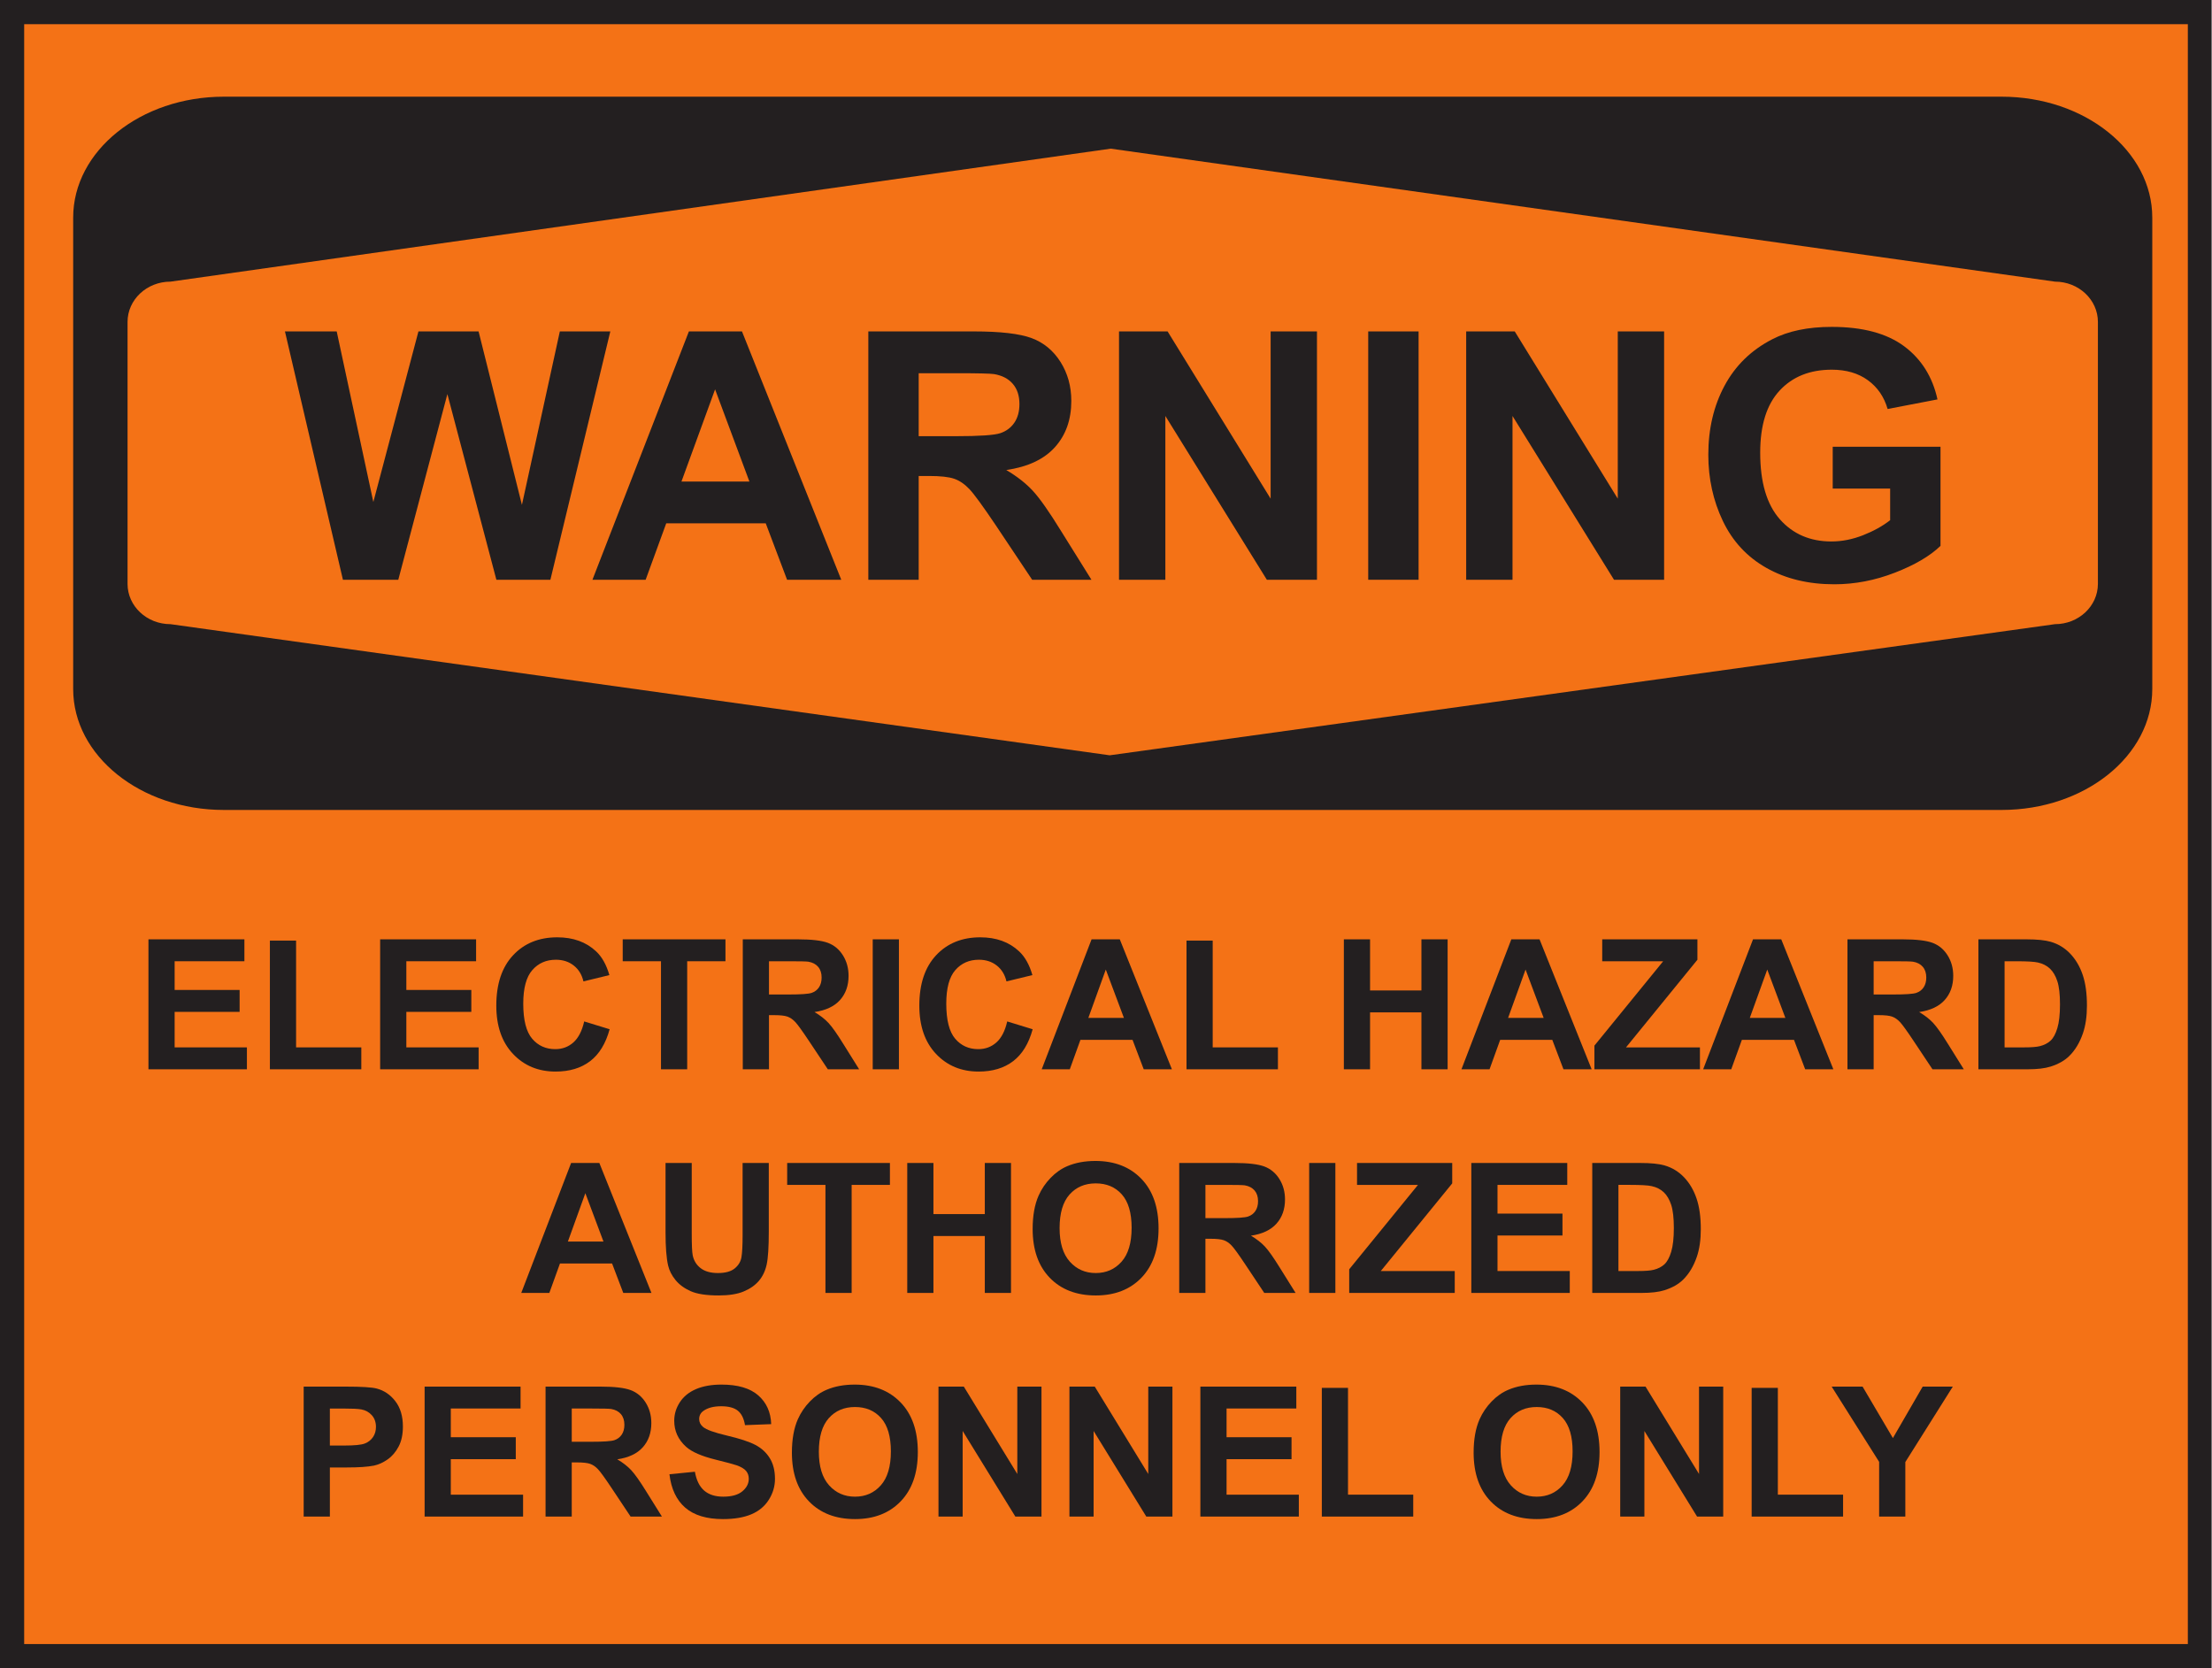 <?xml version="1.0" encoding="UTF-8" standalone="no"?>
<!-- Created with Inkscape (http://www.inkscape.org/) -->

<svg
   xmlns:dc="http://purl.org/dc/elements/1.1/"
   xmlns:cc="http://creativecommons.org/ns#"
   xmlns:rdf="http://www.w3.org/1999/02/22-rdf-syntax-ns#"
   xmlns:svg="http://www.w3.org/2000/svg"
   xmlns="http://www.w3.org/2000/svg"
   xmlns:sodipodi="http://sodipodi.sourceforge.net/DTD/sodipodi-0.dtd"
   xmlns:inkscape="http://www.inkscape.org/namespaces/inkscape"
   id="svg5085"
   version="1.1"
   inkscape:version="0.48.1 "
   width="686.212"
   height="517.475"
   xml:space="preserve"
   sodipodi:docname="electrhazard.pdf"><defs
     id="defs5089"><clipPath
       clipPathUnits="userSpaceOnUse"
       id="clipPath5101"><path
         d="m 0,0 2287,0 0,1724.92 -2287,0 L 0,0 z"
         id="path5103" /></clipPath></defs><sodipodi:namedview
     pagecolor="#ffffff"
     bordercolor="#666666"
     borderopacity="1"
     objecttolerance="10"
     gridtolerance="10"
     guidetolerance="10"
     inkscape:pageopacity="0"
     inkscape:pageshadow="2"
     inkscape:window-width="640"
     inkscape:window-height="480"
     id="namedview5087"
     showgrid="false"
     inkscape:zoom="0.56234603"
     inkscape:cx="343.10626"
     inkscape:cy="258.73749"
     inkscape:window-x="622"
     inkscape:window-y="113"
     inkscape:window-maximized="0"
     inkscape:current-layer="g5093" /><g
     id="g5093"
     inkscape:groupmode="layer"
     inkscape:label="electrhazard"
     transform="matrix(1.25,0,0,-1.25,0,517.475)"><g
       id="g5095"
       transform="scale(0.24,0.24)"><g
         id="g5097"><g
           id="g5099"
           clip-path="url(#clipPath5101)"><path
             d="m 12.5,12.5 2262.39,0 0,1699.92 -2262.39,0 0,-1699.92 z"
             style="fill:#f47216;fill-opacity:1;fill-rule:evenodd;stroke:none"
             id="path5105" /><path
             d="m 12.5,12.5 2262.39,0 0,1699.92 -2262.39,0 0,-1699.92 z"
             style="fill:none;stroke:#231f20;stroke-opacity:1;stroke-width:25;stroke-linecap:butt;stroke-linejoin:miter;stroke-miterlimit:4;stroke-dasharray:none"
             id="path5107" /><path
             d="m 2225.61,1012.44 c 0,-69.038 -69.75,-125.002 -155.79,-125.002 l -1838.355,0 c -86.039,0 -155.793,55.964 -155.793,125.002 l 0,487.5 c 0,69.03 69.754,125 155.793,125 l 1838.355,0 c 86.04,0 155.79,-55.97 155.79,-125 l 0,-487.5"
             style="fill:#231f20;fill-opacity:1;fill-rule:nonzero;stroke:none"
             id="path5109" /><path
             d="m 2169.39,1121.21 c 0,-23.01 -19.88,-41.67 -44.39,-41.67 L 1147.54,943.953 176.285,1079.54 c -24.519,0 -44.39,18.66 -44.39,41.67 l 0,270.83 c 0,23.01 19.871,41.67 44.39,41.67 l 972.275,137.5 976.44,-137.5 c 24.51,0 44.39,-18.66 44.39,-41.67 l 0,-270.83"
             style="fill:#f47216;fill-opacity:1;fill-rule:nonzero;stroke:none"
             id="path5111" /><path
             d="m 354.609,1125.46 -59.953,256.78 53.516,0 37.891,-176.38 46.636,176.38 62.184,0 44.824,-179.36 39.203,179.36 52.203,0 -61.972,-256.78 -55.848,0 -50.668,191.98 -50.766,-191.98 -57.25,0"
             style="fill:#231f20;fill-opacity:1;fill-rule:nonzero;stroke:none"
             id="path5113" /><path
             d="m 869.922,1125.46 -56.027,0 -22.059,58.34 -102.906,0 -21.282,-58.34 -55.019,0 99.746,256.78 54.883,0 102.664,-256.78 z m -94.988,101.57 -35.485,95.31 -34.761,-95.31 70.246,0"
             style="fill:#231f20;fill-opacity:1;fill-rule:nonzero;stroke:none"
             id="path5115" /><path
             d="m 897.918,1125.46 0,256.78 109.062,0 c 27.42,0 47.35,-2.31 59.78,-6.92 12.43,-4.61 22.37,-12.8 29.85,-24.58 7.46,-11.79 11.2,-25.26 11.2,-40.42 0,-19.26 -5.62,-35.15 -16.85,-47.69 -11.25,-12.55 -28.04,-20.45 -50.39,-23.72 11.11,-6.55 20.29,-13.74 27.52,-21.57 7.23,-7.83 16.99,-21.74 29.27,-41.73 l 31.28,-50.15 -61.31,0 -37.52,56.18 c -13.36,19.88 -22.51,32.42 -27.43,37.59 -4.923,5.18 -10.138,8.73 -15.646,10.65 -5.507,1.92 -14.242,2.88 -26.187,2.88 l -10.547,0 0,-107.3 -52.082,0 z M 950,1273.9 l 38.148,0 c 24.732,0 40.172,1.05 46.332,3.15 6.15,2.1 10.98,5.72 14.46,10.85 3.49,5.14 5.23,11.56 5.23,19.26 0,8.63 -2.3,15.6 -6.89,20.9 -4.59,5.31 -11.06,8.67 -19.42,10.07 -4.18,0.58 -16.73,0.88 -37.626,0.88 l -40.234,0 0,-65.11"
             style="fill:#231f20;fill-opacity:1;fill-rule:nonzero;stroke:none"
             id="path5117" /><path
             d="m 1157.15,1125.46 0,256.78 50.23,0 106.55,-172.94 0,172.94 47.91,0 0,-256.78 -51.82,0 -104.95,169.35 0,-169.35 -47.92,0"
             style="fill:#231f20;fill-opacity:1;fill-rule:nonzero;stroke:none"
             id="path5119" /><path
             d="m 1414.84,1125.46 52.086,0 0,256.773 -52.086,0 0,-256.773 z"
             style="fill:#231f20;fill-opacity:1;fill-rule:nonzero;stroke:none"
             id="path5121" /><path
             d="m 1516.14,1125.46 0,256.78 50.22,0 106.55,-172.94 0,172.94 47.91,0 0,-256.78 -51.82,0 -104.95,169.35 0,-169.35 -47.91,0"
             style="fill:#231f20;fill-opacity:1;fill-rule:nonzero;stroke:none"
             id="path5123" /><path
             d="m 1895.17,1219.74 0,43.22 111.46,0 0,-102.46 c -10.86,-10.5 -26.59,-19.74 -47.2,-27.73 -20.61,-8 -41.48,-11.99 -62.61,-11.99 -26.86,0 -50.27,5.65 -70.23,16.95 -19.97,11.29 -34.96,27.44 -45.01,48.45 -10.04,21 -15.06,43.86 -15.06,68.55 0,26.8 5.61,50.62 16.83,71.45 11.21,20.84 27.63,36.81 49.26,47.93 16.47,8.54 36.98,12.82 61.52,12.82 31.91,0 56.82,-6.65 74.76,-19.93 17.93,-13.29 29.47,-31.64 34.61,-55.07 l -51.56,-9.9 c -3.62,12.55 -10.42,22.46 -20.39,29.73 -9.98,7.26 -22.43,10.9 -37.35,10.9 -22.65,0 -40.64,-7.21 -53.99,-21.64 -13.36,-14.41 -20.04,-35.81 -20.04,-64.18 0,-30.6 6.77,-53.54 20.32,-68.84 13.55,-15.3 31.31,-22.95 53.26,-22.95 10.86,0 21.76,2.13 32.68,6.41 10.92,4.29 20.28,9.47 28.12,15.58 l 0,32.7 -59.38,0"
             style="fill:#231f20;fill-opacity:1;fill-rule:nonzero;stroke:none"
             id="path5125" /><path
             d="m 153.508,619.289 0,134.375 99.219,0 0,-22.66 -72.133,0 0,-29.688 67.187,0 0,-22.652 -67.187,0 0,-36.723 74.738,0 0,-22.652 -101.824,0"
             style="fill:#231f20;fill-opacity:1;fill-rule:nonzero;stroke:none"
             id="path5127" /><path
             d="m 279.09,619.289 0,133.07 27.086,0 0,-110.418 67.445,0 0,-22.652 -94.531,0"
             style="fill:#231f20;fill-opacity:1;fill-rule:nonzero;stroke:none"
             id="path5129" /><path
             d="m 393.102,619.289 0,134.375 99.218,0 0,-22.66 -72.132,0 0,-29.688 67.187,0 0,-22.652 -67.187,0 0,-36.723 74.738,0 0,-22.652 -101.824,0"
             style="fill:#231f20;fill-opacity:1;fill-rule:nonzero;stroke:none"
             id="path5131" /><path
             d="m 604.102,668.766 26.3,-8.075 c -4.035,-14.8 -10.75,-25.793 -20.14,-32.976 -9.391,-7.18 -21.309,-10.774 -35.746,-10.774 -17.864,0 -32.551,6.086 -44.043,18.266 -11.508,12.176 -17.258,28.828 -17.258,49.945 0,22.34 5.789,39.688 17.359,52.051 11.571,12.363 26.793,18.543 45.653,18.543 16.468,0 29.851,-4.824 40.14,-14.48 6.117,-5.707 10.711,-13.903 13.774,-24.582 l -26.821,-6.512 c -1.597,6.918 -4.937,12.383 -10.004,16.387 -5.07,4.004 -11.238,6.007 -18.488,6.007 -10.019,0 -18.148,-3.57 -24.39,-10.707 -6.243,-7.144 -9.36,-18.707 -9.36,-34.691 0,-16.965 3.067,-29.047 9.199,-36.246 6.137,-7.207 14.11,-10.801 23.926,-10.801 7.235,0 13.461,2.301 18.672,6.902 5.211,4.61 8.953,11.856 11.227,21.743"
             style="fill:#231f20;fill-opacity:1;fill-rule:nonzero;stroke:none"
             id="path5133" /><path
             d="m 683.516,619.289 0,111.715 -39.582,0 0,22.66 106.25,0 0,-22.66 -39.582,0 0,-111.715 -27.086,0"
             style="fill:#231f20;fill-opacity:1;fill-rule:nonzero;stroke:none"
             id="path5135" /><path
             d="m 768.105,619.289 0,134.375 56.829,0 c 14.293,0 24.671,-1.211 31.148,-3.625 6.481,-2.418 11.664,-6.719 15.555,-12.902 3.89,-6.184 5.843,-13.254 5.843,-21.207 0,-10.102 -2.945,-18.442 -8.832,-25.02 -5.886,-6.582 -14.691,-10.726 -26.398,-12.437 5.836,-3.418 10.66,-7.168 14.457,-11.25 3.801,-4.09 8.93,-11.348 15.379,-21.778 l 16.332,-26.156 -32.383,0 -19.445,29.203 c -6.93,10.422 -11.672,16.988 -14.227,19.699 -2.554,2.711 -5.261,4.571 -8.117,5.575 -2.859,1.004 -7.387,1.507 -13.586,1.507 l -5.472,0 0,-55.984 -27.083,0 z m 27.083,77.34 19.933,0 c 12.922,0 20.992,0.555 24.203,1.668 3.219,1.101 5.735,3.016 7.559,5.726 1.816,2.711 2.73,6.098 2.73,10.165 0,4.558 -1.199,8.238 -3.597,11.042 -2.395,2.805 -5.778,4.571 -10.149,5.313 -2.183,0.309 -8.734,0.461 -19.656,0.461 l -21.023,0 0,-34.375"
             style="fill:#231f20;fill-opacity:1;fill-rule:nonzero;stroke:none"
             id="path5137" /><path
             d="m 902.465,619.289 27.086,0 0,134.375 -27.086,0 0,-134.375 z"
             style="fill:#231f20;fill-opacity:1;fill-rule:nonzero;stroke:none"
             id="path5139" /><path
             d="m 1041.54,668.766 26.3,-8.075 c -4.04,-14.8 -10.75,-25.793 -20.14,-32.976 -9.39,-7.18 -21.31,-10.774 -35.75,-10.774 -17.86,0 -32.54,6.086 -44.04,18.266 -11.508,12.176 -17.258,28.828 -17.258,49.945 0,22.34 5.789,39.688 17.36,52.051 11.574,12.363 26.793,18.543 45.648,18.543 16.47,0 29.86,-4.824 40.14,-14.48 6.13,-5.707 10.72,-13.903 13.78,-24.582 l -26.82,-6.512 c -1.6,6.918 -4.94,12.383 -10.01,16.387 -5.07,4.004 -11.23,6.007 -18.48,6.007 -10.02,0 -18.153,-3.57 -24.391,-10.707 -6.242,-7.144 -9.359,-18.707 -9.359,-34.691 0,-16.965 3.062,-29.047 9.203,-36.246 6.129,-7.207 14.097,-10.801 23.917,-10.801 7.24,0 13.46,2.301 18.67,6.902 5.21,4.61 8.96,11.856 11.23,21.743"
             style="fill:#231f20;fill-opacity:1;fill-rule:nonzero;stroke:none"
             id="path5141" /><path
             d="m 1211.84,619.289 -29.14,0 -11.58,30.465 -53.87,0 -11,-30.465 -29.04,0 51.56,134.375 29.18,0 53.89,-134.375 z m -49.62,53.125 -18.74,50 -18.05,-50 36.79,0"
             style="fill:#231f20;fill-opacity:1;fill-rule:nonzero;stroke:none"
             id="path5143" /><path
             d="m 1226.94,619.289 0,133.07 27.08,0 0,-110.418 67.45,0 0,-22.652 -94.53,0"
             style="fill:#231f20;fill-opacity:1;fill-rule:nonzero;stroke:none"
             id="path5145" /><path
             d="m 1389.65,619.289 0,134.375 27.09,0 0,-52.867 53.12,0 0,52.867 27.09,0 0,-134.375 -27.09,0 0,58.852 -53.12,0 0,-58.852 -27.09,0"
             style="fill:#231f20;fill-opacity:1;fill-rule:nonzero;stroke:none"
             id="path5147" /><path
             d="m 1645.89,619.289 -29.14,0 -11.58,30.465 -53.87,0 -11,-30.465 -29.04,0 51.57,134.375 29.17,0 53.89,-134.375 z m -49.62,53.125 -18.73,50 -18.06,-50 36.79,0"
             style="fill:#231f20;fill-opacity:1;fill-rule:nonzero;stroke:none"
             id="path5149" /><path
             d="m 1648.75,619.289 0,24.477 71.09,87.238 -63.02,0 0,22.66 98.44,0 0,-21.098 -73.85,-90.625 76.45,0 0,-22.652 -109.11,0"
             style="fill:#231f20;fill-opacity:1;fill-rule:nonzero;stroke:none"
             id="path5151" /><path
             d="m 1895.83,619.289 -29.14,0 -11.58,30.465 -53.87,0 -11,-30.465 -29.04,0 51.56,134.375 29.19,0 53.88,-134.375 z m -49.62,53.125 -18.73,50 -18.06,-50 36.79,0"
             style="fill:#231f20;fill-opacity:1;fill-rule:nonzero;stroke:none"
             id="path5153" /><path
             d="m 1910.41,619.289 0,134.375 56.83,0 c 14.29,0 24.67,-1.211 31.15,-3.625 6.47,-2.418 11.66,-6.719 15.55,-12.902 3.89,-6.184 5.85,-13.254 5.85,-21.207 0,-10.102 -2.95,-18.442 -8.84,-25.02 -5.89,-6.582 -14.69,-10.726 -26.4,-12.437 5.84,-3.418 10.66,-7.168 14.46,-11.25 3.8,-4.09 8.93,-11.348 15.38,-21.778 l 16.33,-26.156 -32.38,0 -19.45,29.203 c -6.93,10.422 -11.67,16.988 -14.22,19.699 -2.56,2.711 -5.27,4.571 -8.12,5.575 -2.86,1.004 -7.39,1.507 -13.59,1.507 l -5.47,0 0,-55.984 -27.08,0 z m 27.08,77.34 19.94,0 c 12.92,0 20.99,0.555 24.2,1.668 3.22,1.101 5.73,3.016 7.56,5.726 1.81,2.711 2.73,6.098 2.73,10.165 0,4.558 -1.21,8.238 -3.6,11.042 -2.39,2.805 -5.78,4.571 -10.15,5.313 -2.18,0.309 -8.73,0.461 -19.66,0.461 l -21.02,0 0,-34.375"
             style="fill:#231f20;fill-opacity:1;fill-rule:nonzero;stroke:none"
             id="path5155" /><path
             d="m 2045.81,753.664 49.4,0 c 11.15,0 19.65,-0.859 25.49,-2.566 7.85,-2.328 14.58,-6.453 20.18,-12.375 5.6,-5.93 9.86,-13.184 12.78,-21.774 2.93,-8.582 4.39,-19.172 4.39,-31.758 0,-11.062 -1.37,-20.593 -4.11,-28.601 -3.34,-9.777 -8.13,-17.692 -14.34,-23.735 -4.69,-4.589 -11.02,-8.164 -18.99,-10.726 -5.97,-1.899 -13.94,-2.84 -23.93,-2.84 l -50.87,0 0,134.375 z m 27.08,-22.66 0,-89.063 20.2,0 c 7.55,0 13,0.43 16.35,1.289 4.39,1.098 8.02,2.961 10.92,5.59 2.9,2.629 5.26,6.957 7.08,12.981 1.83,6.019 2.75,14.234 2.75,24.629 0,10.39 -0.92,18.371 -2.75,23.937 -1.82,5.563 -4.38,9.903 -7.67,13.024 -3.29,3.117 -7.46,5.23 -12.52,6.332 -3.77,0.851 -11.18,1.281 -22.2,1.281 l -12.16,0"
             style="fill:#231f20;fill-opacity:1;fill-rule:nonzero;stroke:none"
             id="path5157" /><path
             d="m 673.648,388.051 -29.14,0 -11.582,30.465 -53.867,0 -11.004,-30.465 -29.039,0 51.566,134.375 29.18,0 53.886,-134.375 z m -49.621,53.125 -18.734,50 -18.055,-50 36.789,0"
             style="fill:#231f20;fill-opacity:1;fill-rule:nonzero;stroke:none"
             id="path5159" /><path
             d="m 688.223,522.426 27.082,0 0,-72.988 c 0,-11.583 0.332,-19.09 1.004,-22.52 1.152,-5.52 3.902,-9.953 8.25,-13.285 4.343,-3.34 10.289,-5.012 17.82,-5.012 7.66,0 13.434,1.574 17.324,4.734 3.887,3.157 6.231,7.032 7.02,11.629 0.789,4.598 1.187,12.227 1.187,22.887 l 0,74.555 27.082,0 0,-70.742 c 0,-16.172 -0.73,-27.598 -2.191,-34.266 -1.465,-6.68 -4.156,-12.313 -8.078,-16.91 -3.934,-4.59 -9.184,-8.25 -15.762,-10.981 -6.574,-2.718 -15.156,-4.082 -25.754,-4.082 -12.789,0 -22.484,1.485 -29.094,4.453 -6.609,2.973 -11.828,6.832 -15.664,11.582 -3.832,4.743 -6.363,9.719 -7.578,14.93 -1.766,7.711 -2.648,19.102 -2.648,34.172 l 0,71.844"
             style="fill:#231f20;fill-opacity:1;fill-rule:nonzero;stroke:none"
             id="path5161" /><path
             d="m 853.578,388.051 0,111.715 -39.582,0 0,22.66 106.25,0 0,-22.66 -39.582,0 0,-111.715 -27.086,0"
             style="fill:#231f20;fill-opacity:1;fill-rule:nonzero;stroke:none"
             id="path5163" /><path
             d="m 938.164,388.051 0,134.375 27.082,0 0,-52.867 53.124,0 0,52.867 27.08,0 0,-134.375 -27.08,0 0,58.851 -53.124,0 0,-58.851 -27.082,0"
             style="fill:#231f20;fill-opacity:1;fill-rule:nonzero;stroke:none"
             id="path5165" /><path
             d="m 1067.84,454.148 c 0,13.7 2.04,25.2 6.14,34.489 3.05,6.851 7.21,12.996 12.49,18.437 5.28,5.446 11.07,9.485 17.35,12.114 8.37,3.546 18.01,5.32 28.94,5.32 19.78,0 35.61,-6.149 47.48,-18.442 11.87,-12.293 17.81,-29.382 17.81,-51.273 0,-21.715 -5.89,-38.695 -17.67,-50.957 -11.79,-12.262 -27.53,-18.391 -47.25,-18.391 -19.96,0 -35.84,6.102 -47.62,18.297 -11.78,12.199 -17.67,29.004 -17.67,50.406 z m 27.86,0.922 c 0,-15.238 3.53,-26.793 10.56,-34.652 7.04,-7.863 15.98,-11.797 26.82,-11.797 10.84,0 19.73,3.899 26.68,11.703 6.95,7.801 10.42,19.504 10.42,35.114 0,15.421 -3.38,26.925 -10.14,34.511 -6.77,7.586 -15.75,11.379 -26.96,11.379 -11.2,0 -20.23,-3.84 -27.09,-11.515 -6.86,-7.684 -10.29,-19.262 -10.29,-34.743"
             style="fill:#231f20;fill-opacity:1;fill-rule:nonzero;stroke:none"
             id="path5167" /><path
             d="m 1219.41,388.051 0,134.375 56.83,0 c 14.3,0 24.67,-1.211 31.15,-3.625 6.48,-2.418 11.66,-6.723 15.56,-12.903 3.89,-6.183 5.84,-13.253 5.84,-21.207 0,-10.101 -2.95,-18.441 -8.83,-25.019 -5.89,-6.582 -14.69,-10.727 -26.4,-12.438 5.83,-3.418 10.65,-7.168 14.46,-11.25 3.8,-4.089 8.93,-11.347 15.37,-21.777 l 16.34,-26.156 -32.39,0 -19.44,29.203 c -6.94,10.422 -11.67,16.988 -14.23,19.699 -2.55,2.715 -5.26,4.57 -8.12,5.574 -2.85,1.008 -7.38,1.512 -13.59,1.512 l -5.46,0 0,-55.988 -27.09,0 z m 27.09,77.34 19.93,0 c 12.92,0 20.99,0.554 24.2,1.668 3.22,1.105 5.74,3.015 7.56,5.73 1.82,2.707 2.73,6.094 2.73,10.16 0,4.559 -1.2,8.239 -3.6,11.043 -2.39,2.801 -5.77,4.571 -10.14,5.313 -2.19,0.308 -8.74,0.461 -19.66,0.461 l -21.02,0 0,-34.375"
             style="fill:#231f20;fill-opacity:1;fill-rule:nonzero;stroke:none"
             id="path5169" /><path
             d="m 1353.78,388.051 27.086,0 0,134.375 -27.086,0 0,-134.375 z"
             style="fill:#231f20;fill-opacity:1;fill-rule:nonzero;stroke:none"
             id="path5171" /><path
             d="m 1395.19,388.051 0,24.476 71.1,87.239 -63.02,0 0,22.66 98.43,0 0,-21.098 -73.85,-90.625 76.46,0 0,-22.652 -109.12,0"
             style="fill:#231f20;fill-opacity:1;fill-rule:nonzero;stroke:none"
             id="path5173" /><path
             d="m 1521.45,388.051 0,134.375 99.21,0 0,-22.66 -72.13,0 0,-29.688 67.18,0 0,-22.652 -67.18,0 0,-36.723 74.74,0 0,-22.652 -101.82,0"
             style="fill:#231f20;fill-opacity:1;fill-rule:nonzero;stroke:none"
             id="path5175" /><path
             d="m 1646.51,522.426 49.4,0 c 11.14,0 19.64,-0.86 25.48,-2.567 7.86,-2.324 14.59,-6.449 20.18,-12.375 5.61,-5.929 9.87,-13.183 12.79,-21.773 2.93,-8.582 4.39,-19.168 4.39,-31.758 0,-11.062 -1.37,-20.594 -4.11,-28.598 -3.35,-9.781 -8.13,-17.691 -14.34,-23.738 -4.69,-4.59 -11.02,-8.164 -19,-10.73 -5.97,-1.895 -13.94,-2.836 -23.92,-2.836 l -50.87,0 0,134.375 z m 27.08,-22.66 0,-89.063 20.2,0 c 7.55,0 13,0.43 16.35,1.289 4.38,1.098 8.02,2.961 10.92,5.59 2.89,2.629 5.25,6.961 7.08,12.981 1.82,6.019 2.74,14.234 2.74,24.628 0,10.391 -0.92,18.372 -2.74,23.938 -1.83,5.562 -4.39,9.906 -7.68,13.023 -3.28,3.118 -7.46,5.231 -12.51,6.332 -3.78,0.852 -11.18,1.282 -22.2,1.282 l -12.16,0"
             style="fill:#231f20;fill-opacity:1;fill-rule:nonzero;stroke:none"
             id="path5177" /><path
             d="m 314.027,156.813 0,134.375 43.399,0 c 16.441,0 27.164,-0.672 32.16,-2.016 7.676,-2.02 14.102,-6.399 19.277,-13.137 5.176,-6.746 7.766,-15.461 7.766,-26.14 0,-8.247 -1.492,-15.168 -4.477,-20.786 -2.98,-5.613 -6.769,-10.027 -11.367,-13.23 -4.597,-3.207 -9.269,-5.328 -14.019,-6.363 -6.453,-1.282 -15.797,-1.926 -28.036,-1.926 l -17.621,0 0,-50.777 -27.082,0 z m 27.082,111.714 0,-38.277 14.789,0 c 10.649,0 17.77,0.703 21.364,2.117 3.59,1.403 6.406,3.617 8.445,6.621 2.039,3.008 3.059,6.508 3.059,10.496 0,4.907 -1.434,8.954 -4.293,12.145 -2.86,3.191 -6.481,5.184 -10.864,5.984 -3.226,0.61 -9.711,0.914 -19.445,0.914 l -13.055,0"
             style="fill:#231f20;fill-opacity:1;fill-rule:nonzero;stroke:none"
             id="path5179" /><path
             d="m 439.086,156.813 0,134.375 99.219,0 0,-22.661 -72.133,0 0,-29.687 67.187,0 0,-22.652 -67.187,0 0,-36.723 74.738,0 0,-22.652 -101.824,0"
             style="fill:#231f20;fill-opacity:1;fill-rule:nonzero;stroke:none"
             id="path5181" /><path
             d="m 564.148,156.813 0,134.375 56.832,0 c 14.29,0 24.668,-1.208 31.149,-3.625 6.476,-2.418 11.664,-6.723 15.555,-12.899 3.89,-6.184 5.839,-13.254 5.839,-21.211 0,-10.098 -2.949,-18.441 -8.832,-25.019 -5.886,-6.579 -14.687,-10.727 -26.398,-12.438 5.84,-3.418 10.66,-7.168 14.461,-11.25 3.801,-4.086 8.93,-11.348 15.379,-21.773 l 16.328,-26.16 -32.383,0 -19.441,29.203 c -6.934,10.422 -11.676,16.988 -14.227,19.699 -2.555,2.711 -5.265,4.574 -8.117,5.578 -2.859,1.004 -7.391,1.508 -13.59,1.508 l -5.469,0 0,-55.988 -27.086,0 z m 27.086,77.339 19.934,0 c 12.918,0 20.992,0.555 24.203,1.668 3.215,1.106 5.734,3.016 7.559,5.731 1.816,2.707 2.73,6.094 2.73,10.16 0,4.559 -1.203,8.238 -3.597,11.043 -2.395,2.801 -5.778,4.57 -10.149,5.312 -2.184,0.309 -8.734,0.461 -19.66,0.461 l -21.02,0 0,-34.375"
             style="fill:#231f20;fill-opacity:1;fill-rule:nonzero;stroke:none"
             id="path5183" /><path
             d="m 692.262,200.563 26.304,2.605 c 1.582,-8.871 4.809,-15.391 9.668,-19.547 4.856,-4.16 11.407,-6.238 19.661,-6.238 8.738,0 15.32,1.851 19.753,5.543 4.426,3.695 6.649,8.015 6.649,12.965 0,3.172 -0.934,5.875 -2.793,8.105 -1.863,2.231 -5.109,4.168 -9.738,5.817 -3.168,1.089 -10.391,3.039 -21.668,5.828 -14.516,3.582 -24.688,7.996 -30.543,13.242 -8.231,7.375 -12.344,16.367 -12.344,26.98 0,6.828 1.93,13.211 5.801,19.157 3.871,5.945 9.445,10.476 16.73,13.585 7.278,3.106 16.067,4.665 26.367,4.665 16.813,0 29.469,-3.715 37.969,-11.145 8.5,-7.43 12.969,-17.34 13.395,-29.742 l -27.086,-1.043 c -1.157,6.937 -3.645,11.93 -7.457,14.973 -3.813,3.042 -9.532,4.562 -17.157,4.562 -7.871,0 -14.027,-1.625 -18.48,-4.871 -2.867,-2.082 -4.301,-4.867 -4.301,-8.359 0,-3.188 1.34,-5.911 4.028,-8.18 3.418,-2.879 11.718,-5.863 24.906,-8.961 13.183,-3.094 22.937,-6.313 29.258,-9.645 6.316,-3.339 11.261,-7.89 14.832,-13.671 3.574,-5.778 5.363,-12.922 5.363,-21.422 0,-7.703 -2.137,-14.926 -6.414,-21.649 -4.27,-6.73 -10.313,-11.73 -18.125,-15 -7.813,-3.269 -17.543,-4.91 -29.199,-4.91 -16.965,0 -29.996,3.945 -39.086,11.844 -9.094,7.89 -14.528,19.398 -16.293,34.512"
             style="fill:#231f20;fill-opacity:1;fill-rule:nonzero;stroke:none"
             id="path5185" /><path
             d="m 818.887,222.914 c 0,13.695 2.043,25.195 6.133,34.484 3.054,6.852 7.218,12.997 12.496,18.438 5.285,5.449 11.066,9.484 17.355,12.109 8.363,3.551 18.008,5.325 28.938,5.325 19.773,0 35.605,-6.149 47.476,-18.442 11.875,-12.289 17.813,-29.383 17.813,-51.273 0,-21.715 -5.895,-38.696 -17.672,-50.953 -11.789,-12.27 -27.535,-18.395 -47.25,-18.395 -19.965,0 -35.84,6.102 -47.617,18.297 -11.786,12.199 -17.672,29.004 -17.672,50.41 z m 27.863,0.918 c 0,-15.234 3.52,-26.789 10.559,-34.652 7.043,-7.864 15.98,-11.797 26.82,-11.797 10.836,0 19.726,3.902 26.676,11.703 6.949,7.801 10.425,19.504 10.425,35.113 0,15.422 -3.382,26.926 -10.148,34.512 -6.766,7.586 -15.754,11.379 -26.953,11.379 -11.207,0 -20.238,-3.84 -27.09,-11.516 -6.863,-7.683 -10.289,-19.261 -10.289,-34.742"
             style="fill:#231f20;fill-opacity:1;fill-rule:nonzero;stroke:none"
             id="path5187" /><path
             d="m 970.457,156.813 0,134.375 26.203,0 55.31,-90.364 0,90.364 25,0 0,-134.375 -27.03,0 -54.483,88.503 0,-88.503 -25,0"
             style="fill:#231f20;fill-opacity:1;fill-rule:nonzero;stroke:none"
             id="path5189" /><path
             d="m 1105.87,156.813 0,134.375 26.2,0 55.31,-90.364 0,90.364 25,0 0,-134.375 -27.03,0 -54.48,88.503 0,-88.503 -25,0"
             style="fill:#231f20;fill-opacity:1;fill-rule:nonzero;stroke:none"
             id="path5191" /><path
             d="m 1241.27,156.813 0,134.375 99.22,0 0,-22.661 -72.13,0 0,-29.687 67.18,0 0,-22.652 -67.18,0 0,-36.723 74.73,0 0,-22.652 -101.82,0"
             style="fill:#231f20;fill-opacity:1;fill-rule:nonzero;stroke:none"
             id="path5193" /><path
             d="m 1366.86,156.813 0,133.07 27.08,0 0,-110.418 67.45,0 0,-22.652 -94.53,0"
             style="fill:#231f20;fill-opacity:1;fill-rule:nonzero;stroke:none"
             id="path5195" /><path
             d="m 1523.84,222.914 c 0,13.695 2.04,25.195 6.14,34.484 3.05,6.852 7.21,12.997 12.5,18.438 5.27,5.449 11.06,9.484 17.35,12.109 8.36,3.551 18,5.325 28.93,5.325 19.78,0 35.61,-6.149 47.48,-18.442 11.87,-12.289 17.81,-29.383 17.81,-51.273 0,-21.715 -5.89,-38.696 -17.67,-50.953 -11.78,-12.27 -27.53,-18.395 -47.25,-18.395 -19.96,0 -35.83,6.102 -47.62,18.297 -11.78,12.199 -17.67,29.004 -17.67,50.41 z m 27.87,0.918 c 0,-15.234 3.52,-26.789 10.56,-34.652 7.03,-7.864 15.98,-11.797 26.81,-11.797 10.84,0 19.73,3.902 26.68,11.703 6.95,7.801 10.43,19.504 10.43,35.113 0,15.422 -3.39,26.926 -10.15,34.512 -6.77,7.586 -15.75,11.379 -26.96,11.379 -11.2,0 -20.23,-3.84 -27.09,-11.516 -6.86,-7.683 -10.28,-19.261 -10.28,-34.742"
             style="fill:#231f20;fill-opacity:1;fill-rule:nonzero;stroke:none"
             id="path5197" /><path
             d="m 1675.42,156.813 0,134.375 26.19,0 55.32,-90.364 0,90.364 25,0 0,-134.375 -27.03,0 -54.48,88.503 0,-88.503 -25,0"
             style="fill:#231f20;fill-opacity:1;fill-rule:nonzero;stroke:none"
             id="path5199" /><path
             d="m 1811.34,156.813 0,133.07 27.09,0 0,-110.418 67.45,0 0,-22.652 -94.54,0"
             style="fill:#231f20;fill-opacity:1;fill-rule:nonzero;stroke:none"
             id="path5201" /><path
             d="m 1943.17,156.813 0,56.554 -49.09,77.821 31.97,0 31.35,-53.211 30.79,53.211 31.15,0 -49.09,-78.004 0,-56.371 -27.08,0"
             style="fill:#231f20;fill-opacity:1;fill-rule:nonzero;stroke:none"
             id="path5203" /></g></g></g></g></svg>